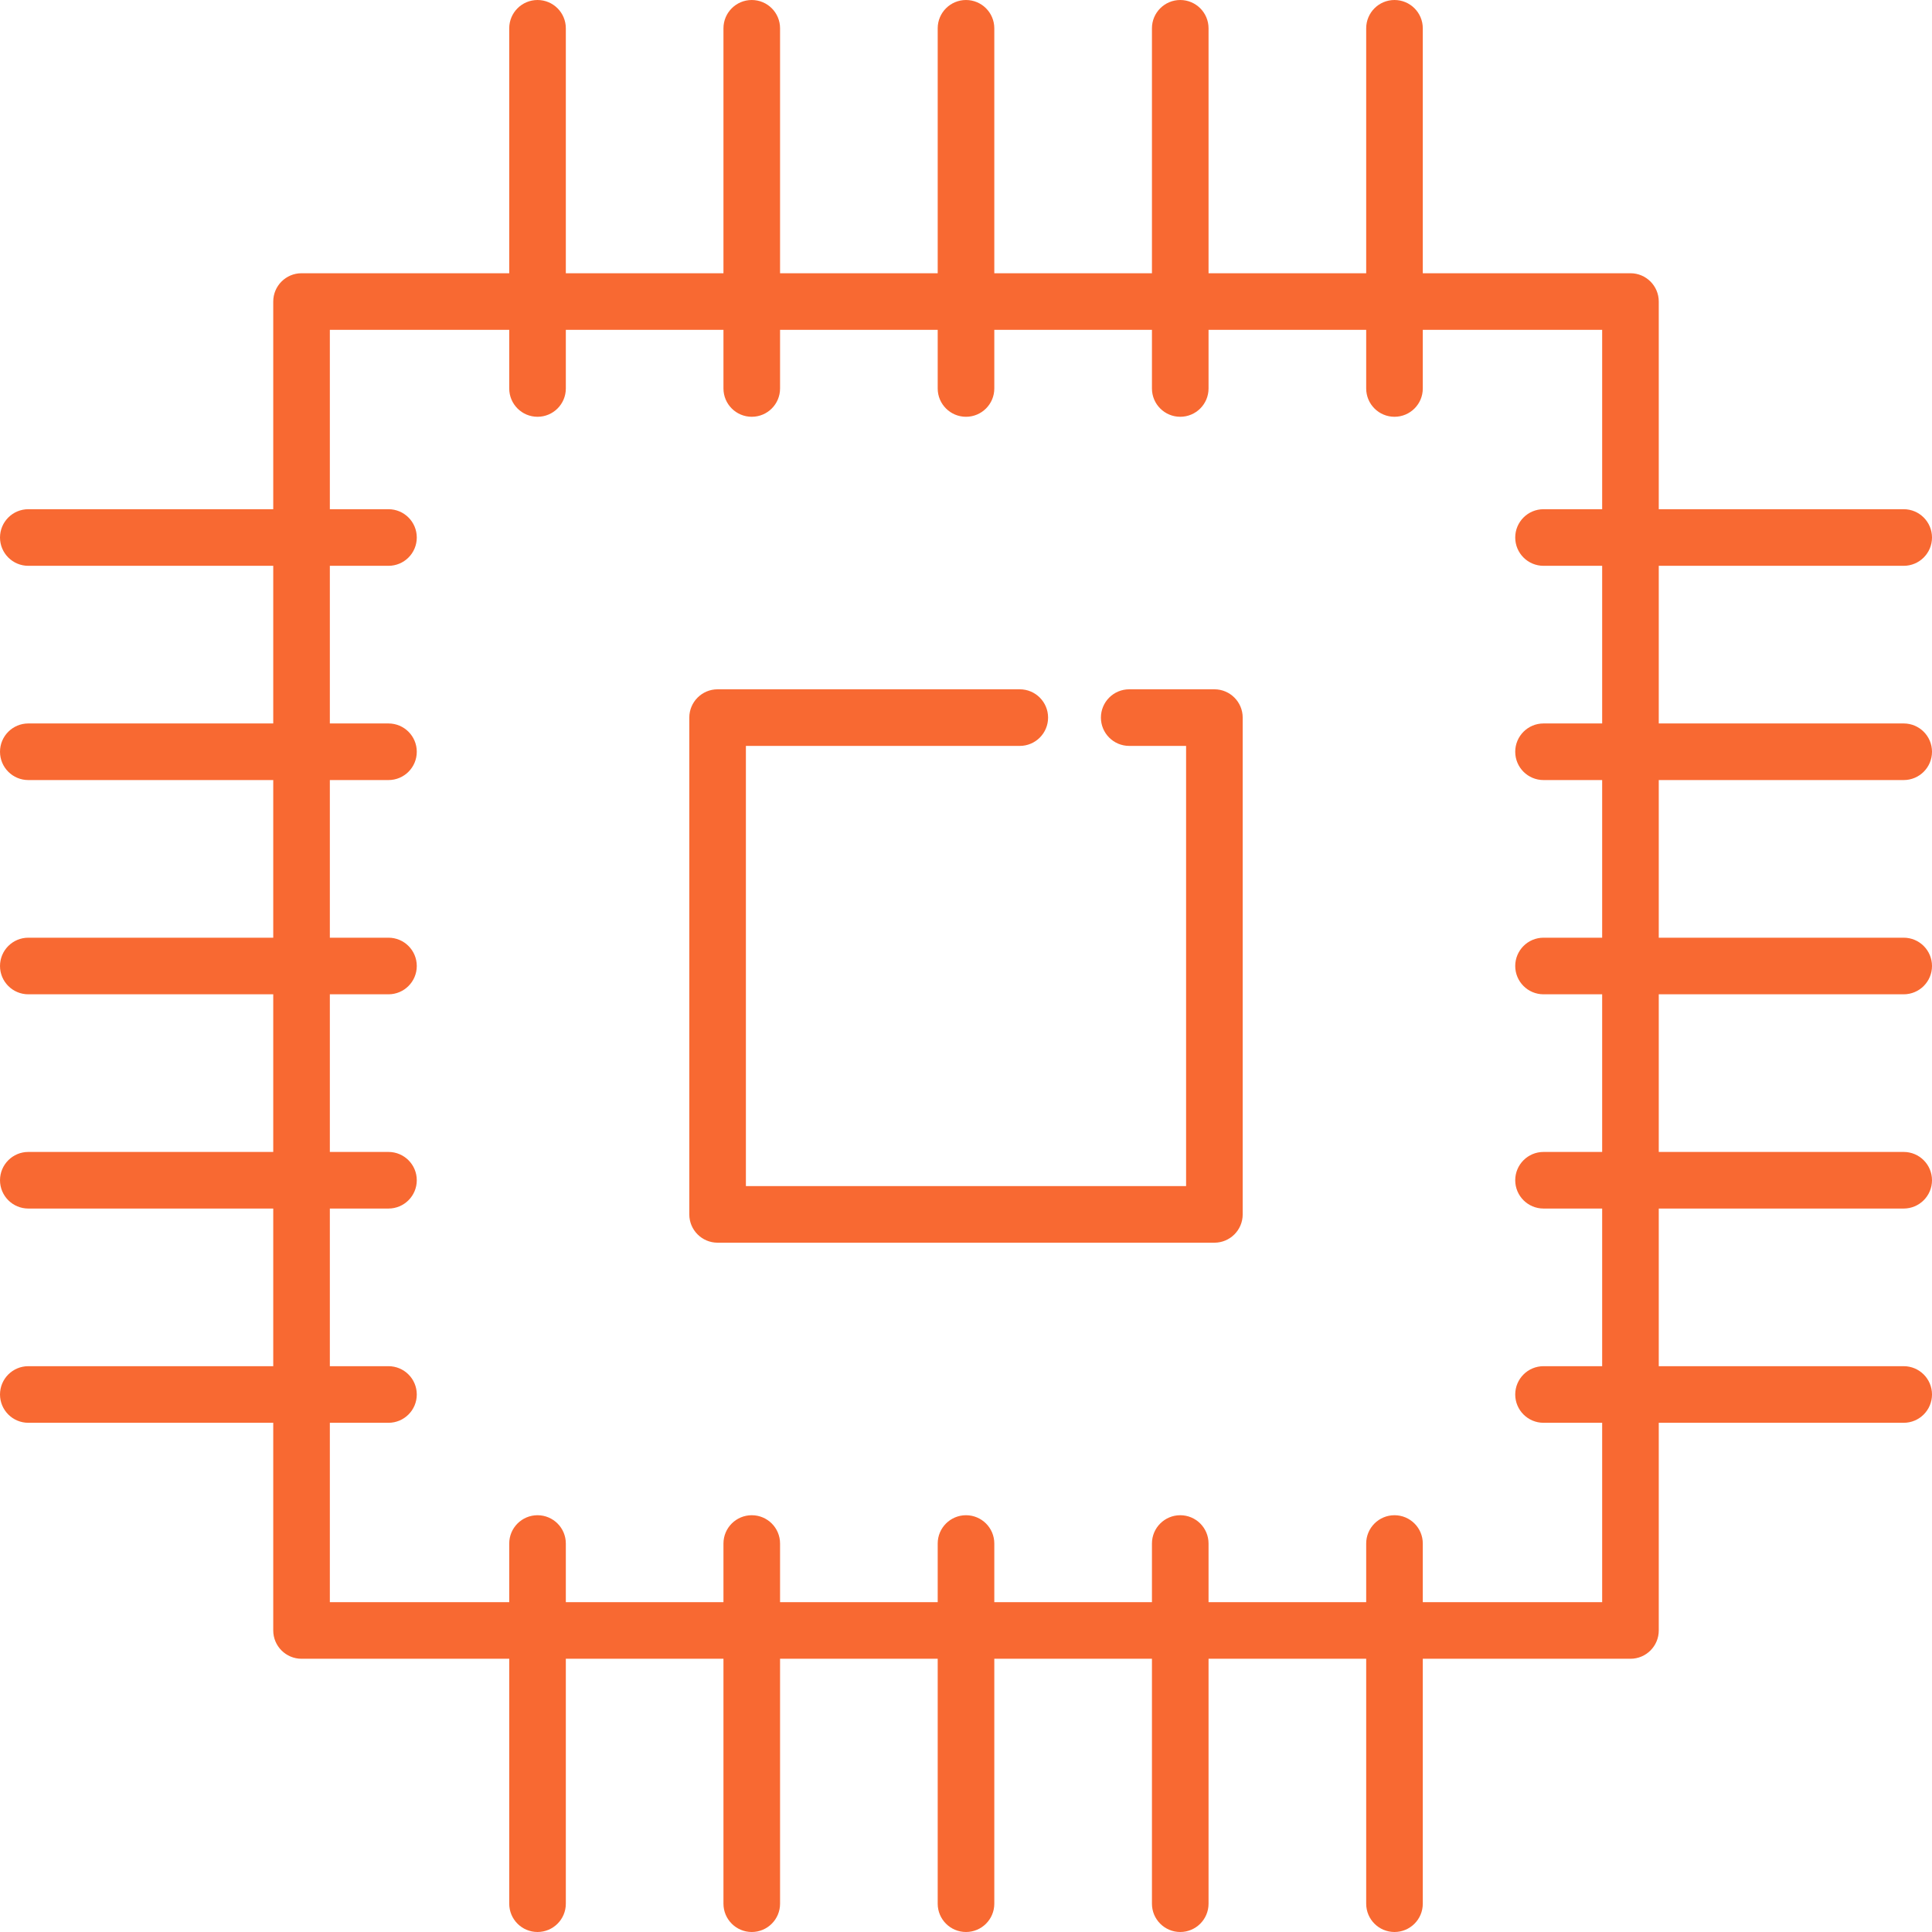<?xml version="1.0"?>
<svg xmlns="http://www.w3.org/2000/svg" viewBox="0 0 512 512" width="512px" height="512px"><path d="m321.828 182.672h-22.574c-4.145 0-7.5 3.359-7.5 7.5s3.355 7.5 7.5 7.5h15.074v116.656h-116.656v-116.656h72.582c4.141 0 7.5-3.359 7.5-7.5s-3.359-7.5-7.5-7.5h-80.082c-4.141 0-7.5 3.359-7.5 7.5v131.656c0 4.141 3.359 7.5 7.5 7.5h131.656c4.141 0 7.5-3.359 7.5-7.5v-131.656c0-4.141-3.359-7.5-7.5-7.5zm0 0" fill="#F86932"/><path d="m504.5 206.723c4.141 0 7.5-3.355 7.5-7.5 0-4.141-3.359-7.5-7.5-7.5h-64.91v-41.777h64.91c4.141 0 7.5-3.355 7.5-7.5 0-4.141-3.359-7.5-7.5-7.5h-64.91v-55.035c0-4.141-3.359-7.5-7.5-7.5h-55.035v-64.91c0-4.141-3.359-7.5-7.5-7.5-4.145 0-7.5 3.359-7.5 7.5v64.91h-41.777v-64.91c0-4.141-3.359-7.5-7.5-7.5s-7.5 3.359-7.5 7.5v64.91h-41.777v-64.91c0-4.141-3.359-7.5-7.5-7.5s-7.5 3.359-7.5 7.5v64.91h-41.777v-64.91c0-4.141-3.355-7.5-7.5-7.5-4.141 0-7.5 3.359-7.5 7.5v64.91h-41.773v-64.91c0-4.141-3.359-7.5-7.5-7.5-4.145 0-7.5 3.359-7.5 7.5v64.91h-55.039c-4.141 0-7.5 3.359-7.5 7.5v55.035h-64.91c-4.141 0-7.5 3.359-7.5 7.5 0 4.145 3.359 7.5 7.5 7.5h64.91v41.777h-64.91c-4.141 0-7.5 3.359-7.5 7.5 0 4.145 3.359 7.5 7.5 7.5h64.91v41.777h-64.91c-4.141 0-7.5 3.359-7.5 7.5s3.359 7.5 7.5 7.5h64.91v41.777h-64.91c-4.141 0-7.5 3.359-7.5 7.5s3.359 7.5 7.5 7.5h64.91v41.777h-64.91c-4.141 0-7.5 3.355-7.5 7.5 0 4.141 3.359 7.5 7.5 7.5h64.91v55.035c0 4.141 3.359 7.5 7.5 7.5h55.039v64.91c0 4.141 3.355 7.5 7.5 7.5 4.141 0 7.5-3.359 7.5-7.5v-64.91h41.773v64.91c0 4.141 3.359 7.5 7.5 7.5 4.145 0 7.5-3.359 7.5-7.5v-64.91h41.777v64.91c0 4.141 3.359 7.5 7.5 7.5s7.5-3.359 7.5-7.5v-64.91h41.777v64.91c0 4.141 3.359 7.5 7.5 7.5s7.5-3.359 7.5-7.5v-64.91h41.777v64.91c0 4.141 3.355 7.5 7.5 7.5 4.141 0 7.5-3.359 7.5-7.5v-64.91h55.035c4.141 0 7.5-3.359 7.5-7.5v-55.035h64.91c4.141 0 7.5-3.359 7.5-7.5 0-4.145-3.359-7.5-7.5-7.5h-64.91v-41.777h64.91c4.141 0 7.5-3.359 7.5-7.5s-3.359-7.5-7.5-7.5h-64.91v-41.777h64.91c4.141 0 7.5-3.359 7.5-7.5s-3.359-7.5-7.5-7.5h-64.91v-41.777zm-79.91 41.777h-15.539c-4.145 0-7.5 3.359-7.5 7.5s3.355 7.5 7.5 7.5h15.539v41.777h-15.539c-4.145 0-7.5 3.359-7.5 7.5s3.355 7.5 7.5 7.5h15.539v41.777h-15.539c-4.145 0-7.5 3.355-7.5 7.5 0 4.141 3.355 7.5 7.5 7.5h15.539v47.535h-47.535v-15.539c0-4.145-3.359-7.5-7.5-7.5-4.145 0-7.5 3.355-7.5 7.5v15.539h-41.777v-15.539c0-4.145-3.359-7.5-7.5-7.5s-7.5 3.355-7.5 7.5v15.539h-41.777v-15.539c0-4.145-3.359-7.5-7.5-7.5s-7.5 3.355-7.5 7.5v15.539h-41.777v-15.539c0-4.145-3.355-7.5-7.5-7.5-4.141 0-7.5 3.355-7.5 7.5v15.539h-41.773v-15.539c0-4.145-3.359-7.5-7.5-7.5-4.145 0-7.5 3.355-7.5 7.5v15.539h-47.539v-47.535h15.539c4.145 0 7.5-3.359 7.5-7.5 0-4.145-3.355-7.5-7.5-7.5h-15.539v-41.777h15.539c4.145 0 7.5-3.359 7.5-7.5s-3.355-7.5-7.5-7.5h-15.539v-41.777h15.539c4.145 0 7.5-3.359 7.5-7.5s-3.355-7.5-7.5-7.5h-15.539v-41.777h15.539c4.145 0 7.5-3.355 7.5-7.5 0-4.141-3.355-7.5-7.5-7.5h-15.539v-41.777h15.539c4.145 0 7.5-3.355 7.5-7.5 0-4.141-3.355-7.5-7.5-7.5h-15.539v-47.535h47.539v15.539c0 4.145 3.355 7.5 7.5 7.5 4.141 0 7.5-3.355 7.5-7.5v-15.539h41.773v15.539c0 4.145 3.359 7.5 7.5 7.5 4.145 0 7.5-3.355 7.5-7.5v-15.539h41.777v15.539c0 4.145 3.359 7.5 7.5 7.5s7.5-3.355 7.5-7.5v-15.539h41.777v15.539c0 4.145 3.359 7.5 7.5 7.5s7.5-3.355 7.5-7.5v-15.539h41.777v15.539c0 4.145 3.355 7.5 7.5 7.5 4.141 0 7.5-3.355 7.5-7.5v-15.539h47.535v47.535h-15.539c-4.145 0-7.5 3.359-7.5 7.5 0 4.145 3.355 7.5 7.5 7.5h15.539v41.777h-15.539c-4.145 0-7.5 3.359-7.5 7.5 0 4.145 3.355 7.5 7.5 7.5h15.539zm0 0" fill="#F86932"/></svg>
